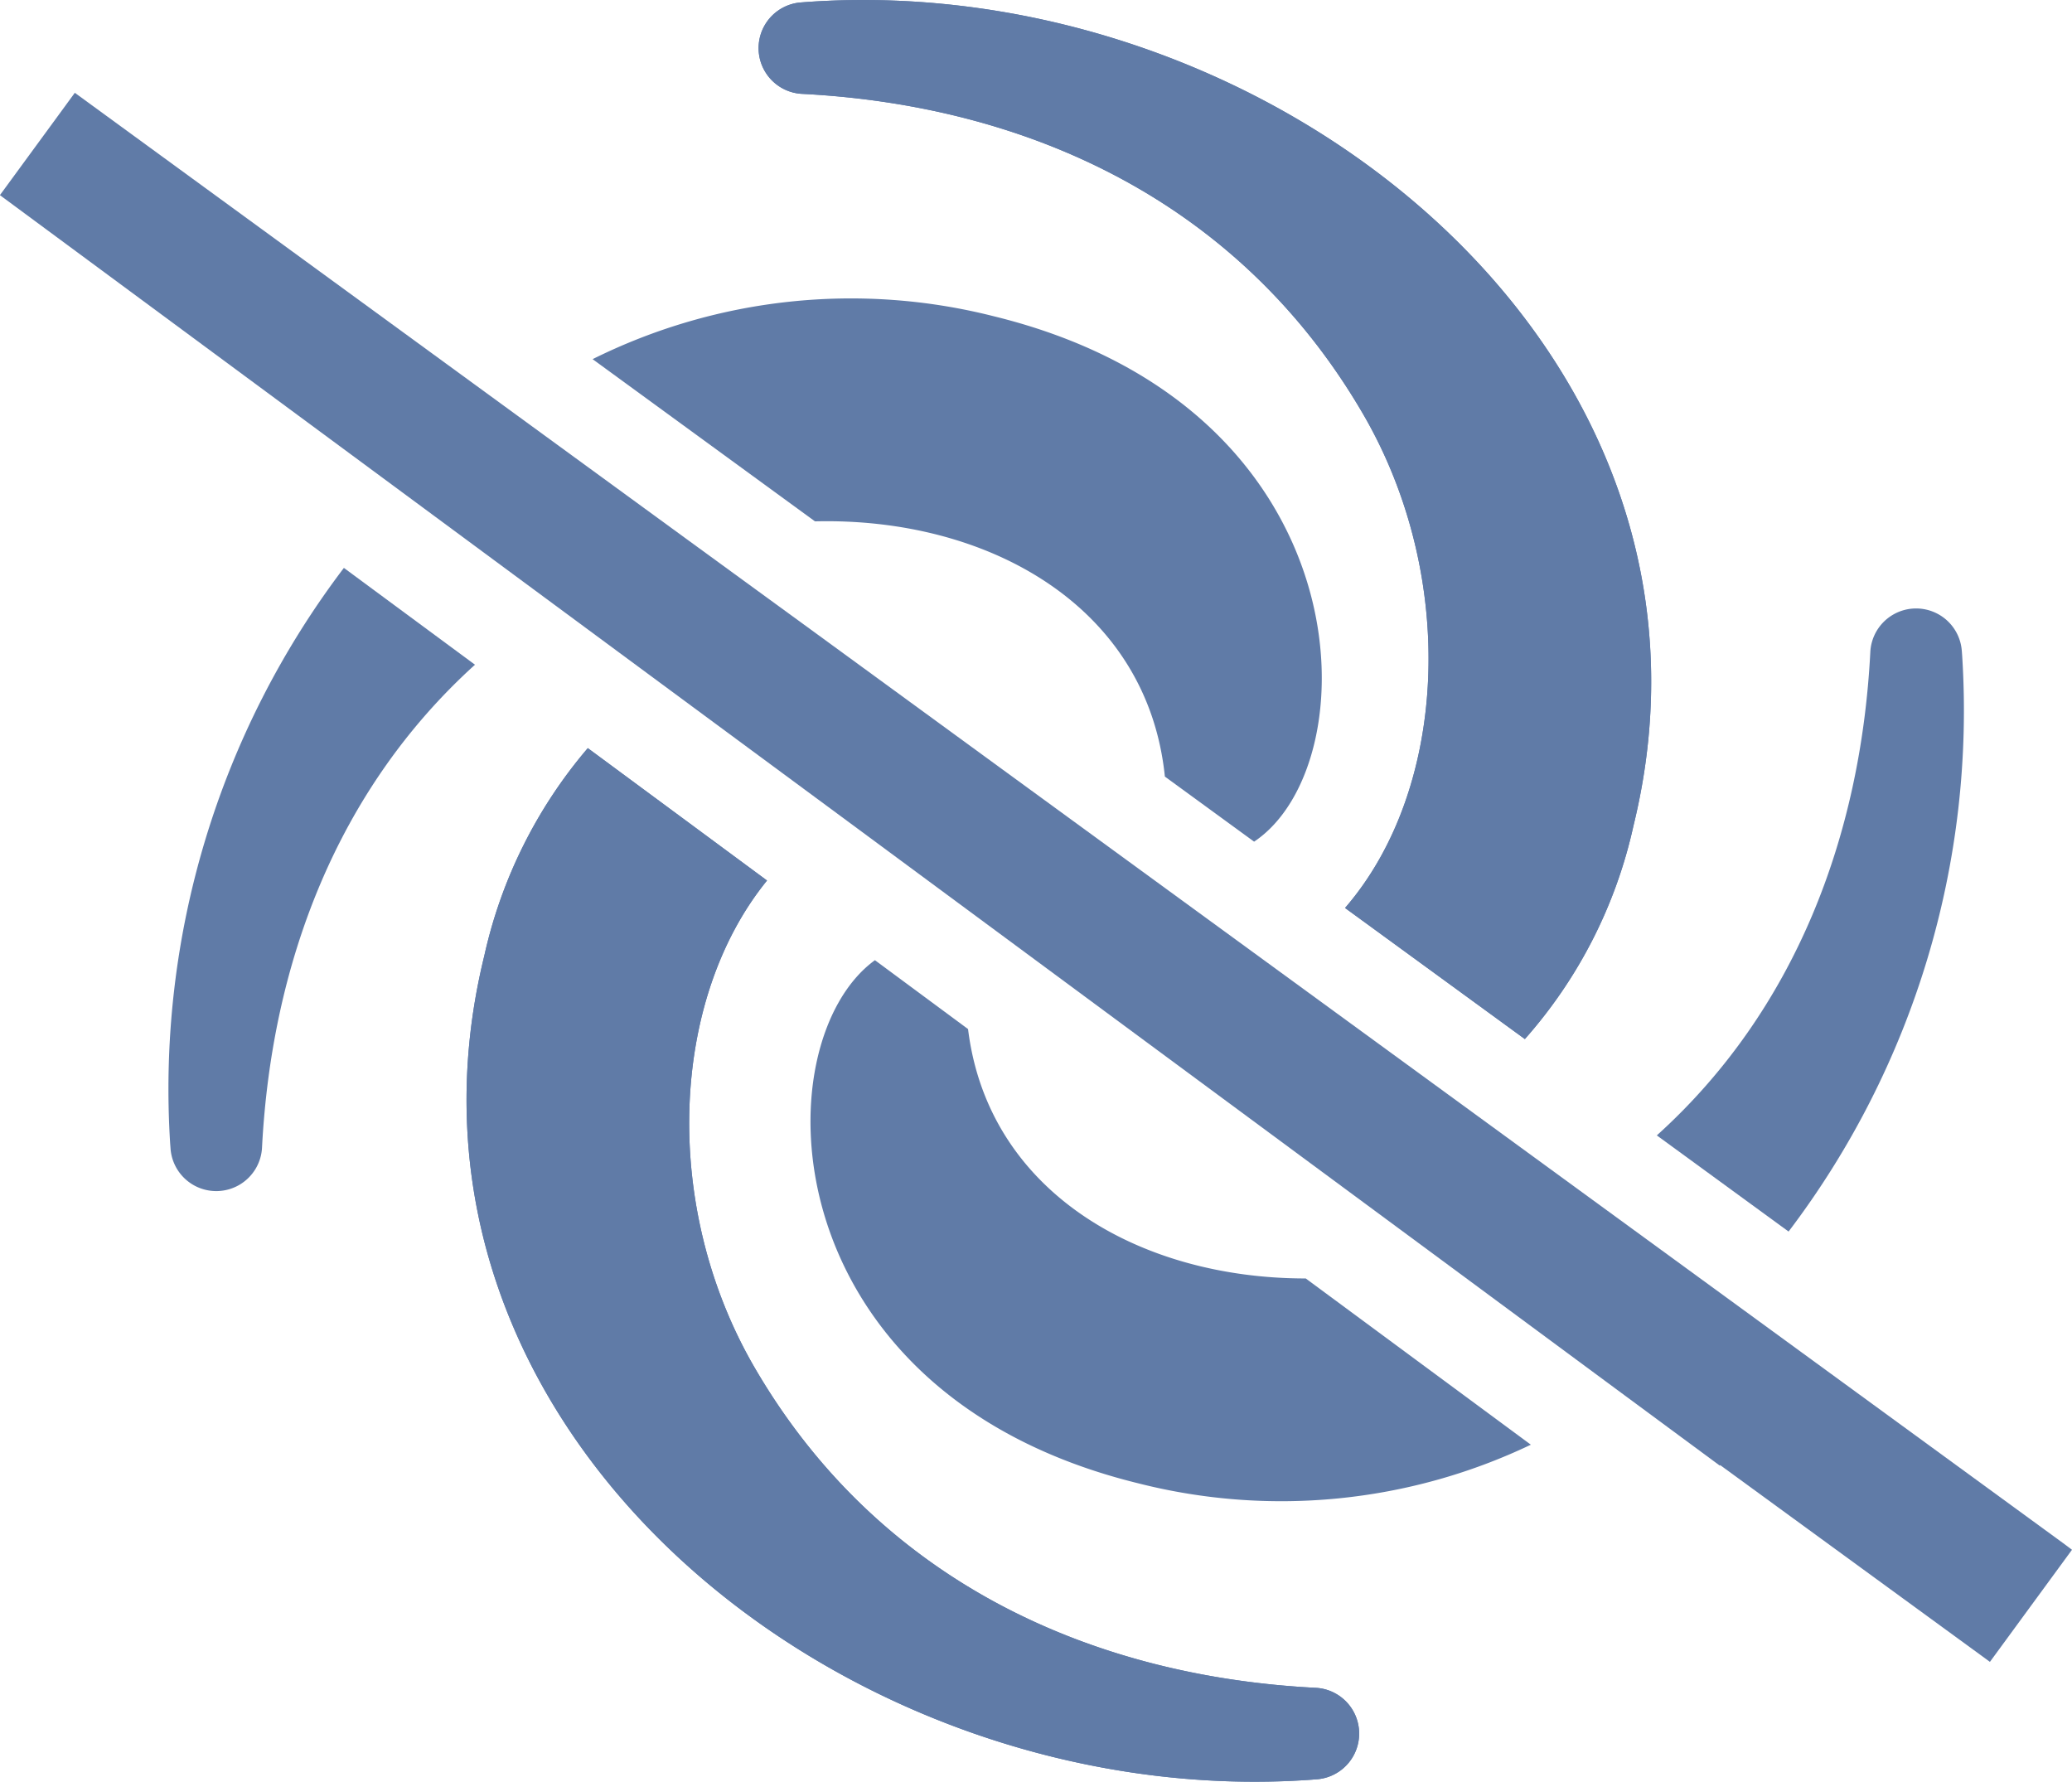 <svg xmlns="http://www.w3.org/2000/svg" width="93.25" height="80.182" viewBox="0 0 93.25 80.182">
  <g id="Group_165" data-name="Group 165" transform="translate(-3534.24 -1848.506)">
    <g id="Group_164" data-name="Group 164" transform="translate(3541.803 1848.507)">
      <path id="Path_118" data-name="Path 118" d="M3592.3,2017.95l5.9,4.357c-6.222,5.629-9.151,13.463-9.583,21.7a2.063,2.063,0,0,1-4.115.125c-.006-.088-.013-.173-.02-.261A38.788,38.788,0,0,1,3592.3,2017.95Z" transform="translate(-3584.386 -1992.394)" fill="#607ba7" fill-rule="evenodd"/>
      <path id="Path_119" data-name="Path 119" d="M3740.841,1962.007l-4.016-2.929c-.783-7.674-7.97-11.677-15.746-11.485l-10.009-7.3a26.116,26.116,0,0,1,18.053-1.931C3745.925,1942.478,3746.1,1958.5,3740.841,1962.007Z" transform="translate(-3691.963 -1924.131)" fill="#607ba7" fill-rule="evenodd"/>
      <path id="Path_120" data-name="Path 120" d="M3799.948,1885.667a21.422,21.422,0,0,1-4.888,9.6l-8.093-5.9c4.618-5.333,5.083-14.868.825-22.206-5.559-9.58-15.087-13.9-25.231-14.429a2.062,2.062,0,0,1-.124-4.113l.261-.02C3783.7,1847.088,3805.186,1864.292,3799.948,1885.667Z" transform="translate(-3733.997 -1848.507)" fill="#607ba7" fill-rule="evenodd"/>
      <path id="Path_121" data-name="Path 121" d="M3711.762,2118.132c-.086.006-.173.012-.259.02-21,1.511-42.489-15.695-37.252-37.069a21.586,21.586,0,0,1,4.66-9.353l8.066,5.958c-4.377,5.386-4.748,14.7-.57,21.9,5.561,9.582,15.087,13.9,25.231,14.429A2.063,2.063,0,0,1,3711.762,2118.132Z" transform="translate(-3660.02 -2038.063)" fill="#607ba7" fill-rule="evenodd"/>
      <path id="Path_122" data-name="Path 122" d="M3798.375,2149.332l10.131,7.482a26.1,26.1,0,0,1-17.658,1.74c-16.645-4.077-16.969-19.839-11.862-23.545h0l4.191,3.1C3784.079,2145.438,3790.891,2149.335,3798.375,2149.332Z" transform="translate(-3747.173 -2091.799)" fill="#607ba7" fill-rule="evenodd"/>
      <path id="Path_123" data-name="Path 123" d="M4034.551,2058.074l-5.93-4.327c6.238-5.63,9.176-13.473,9.607-21.725a2.063,2.063,0,0,1,4.115-.125c.008.086.014.173.02.261A38.781,38.781,0,0,1,4034.551,2058.074Z" transform="translate(-3961.619 -2002.652)" fill="#607ba7" fill-rule="evenodd"/>
      <path id="Path_124" data-name="Path 124" d="M3799.948,1885.667a21.422,21.422,0,0,1-4.888,9.6l-8.093-5.9c4.618-5.333,5.083-14.868.825-22.206-5.559-9.58-15.087-13.9-25.231-14.429a2.062,2.062,0,0,1-.124-4.113l.261-.02C3783.7,1847.088,3805.186,1864.292,3799.948,1885.667Z" transform="translate(-3733.997 -1848.507)" fill="#607ba7" fill-rule="evenodd"/>
      <path id="Path_125" data-name="Path 125" d="M3711.762,2118.132c-.086.006-.173.012-.259.02-21,1.511-42.489-15.695-37.252-37.069a21.586,21.586,0,0,1,4.66-9.353l8.066,5.958c-4.377,5.386-4.748,14.7-.57,21.9,5.561,9.582,15.087,13.9,25.231,14.429A2.063,2.063,0,0,1,3711.762,2118.132Z" transform="translate(-3660.02 -2038.063)" fill="#607ba7" fill-rule="evenodd"/>
    </g>
    <path id="Path_126" data-name="Path 126" d="M3627.49,1941.8l-3.694,5.045-.071-.053-12.066-8.8a.242.242,0,0,1-.02.021l-4.446-3.283-8.119-6-6.5-4.8-8.55-6.316-11.909-8.8-8.1-5.98-4.866-3.594-6.623-4.893-18.29-13.509.836-1.142,1.558-2.128.977-1.336,19.5,14.224,8.138,5.936,5.49,4,8.832,6.445,11.942,8.71,8.163,5.954,5.789,4.223,6.62,4.828,15.016,10.954Z" transform="translate(0 -23.55)" fill="#607ba7"/>
  </g>
</svg>
